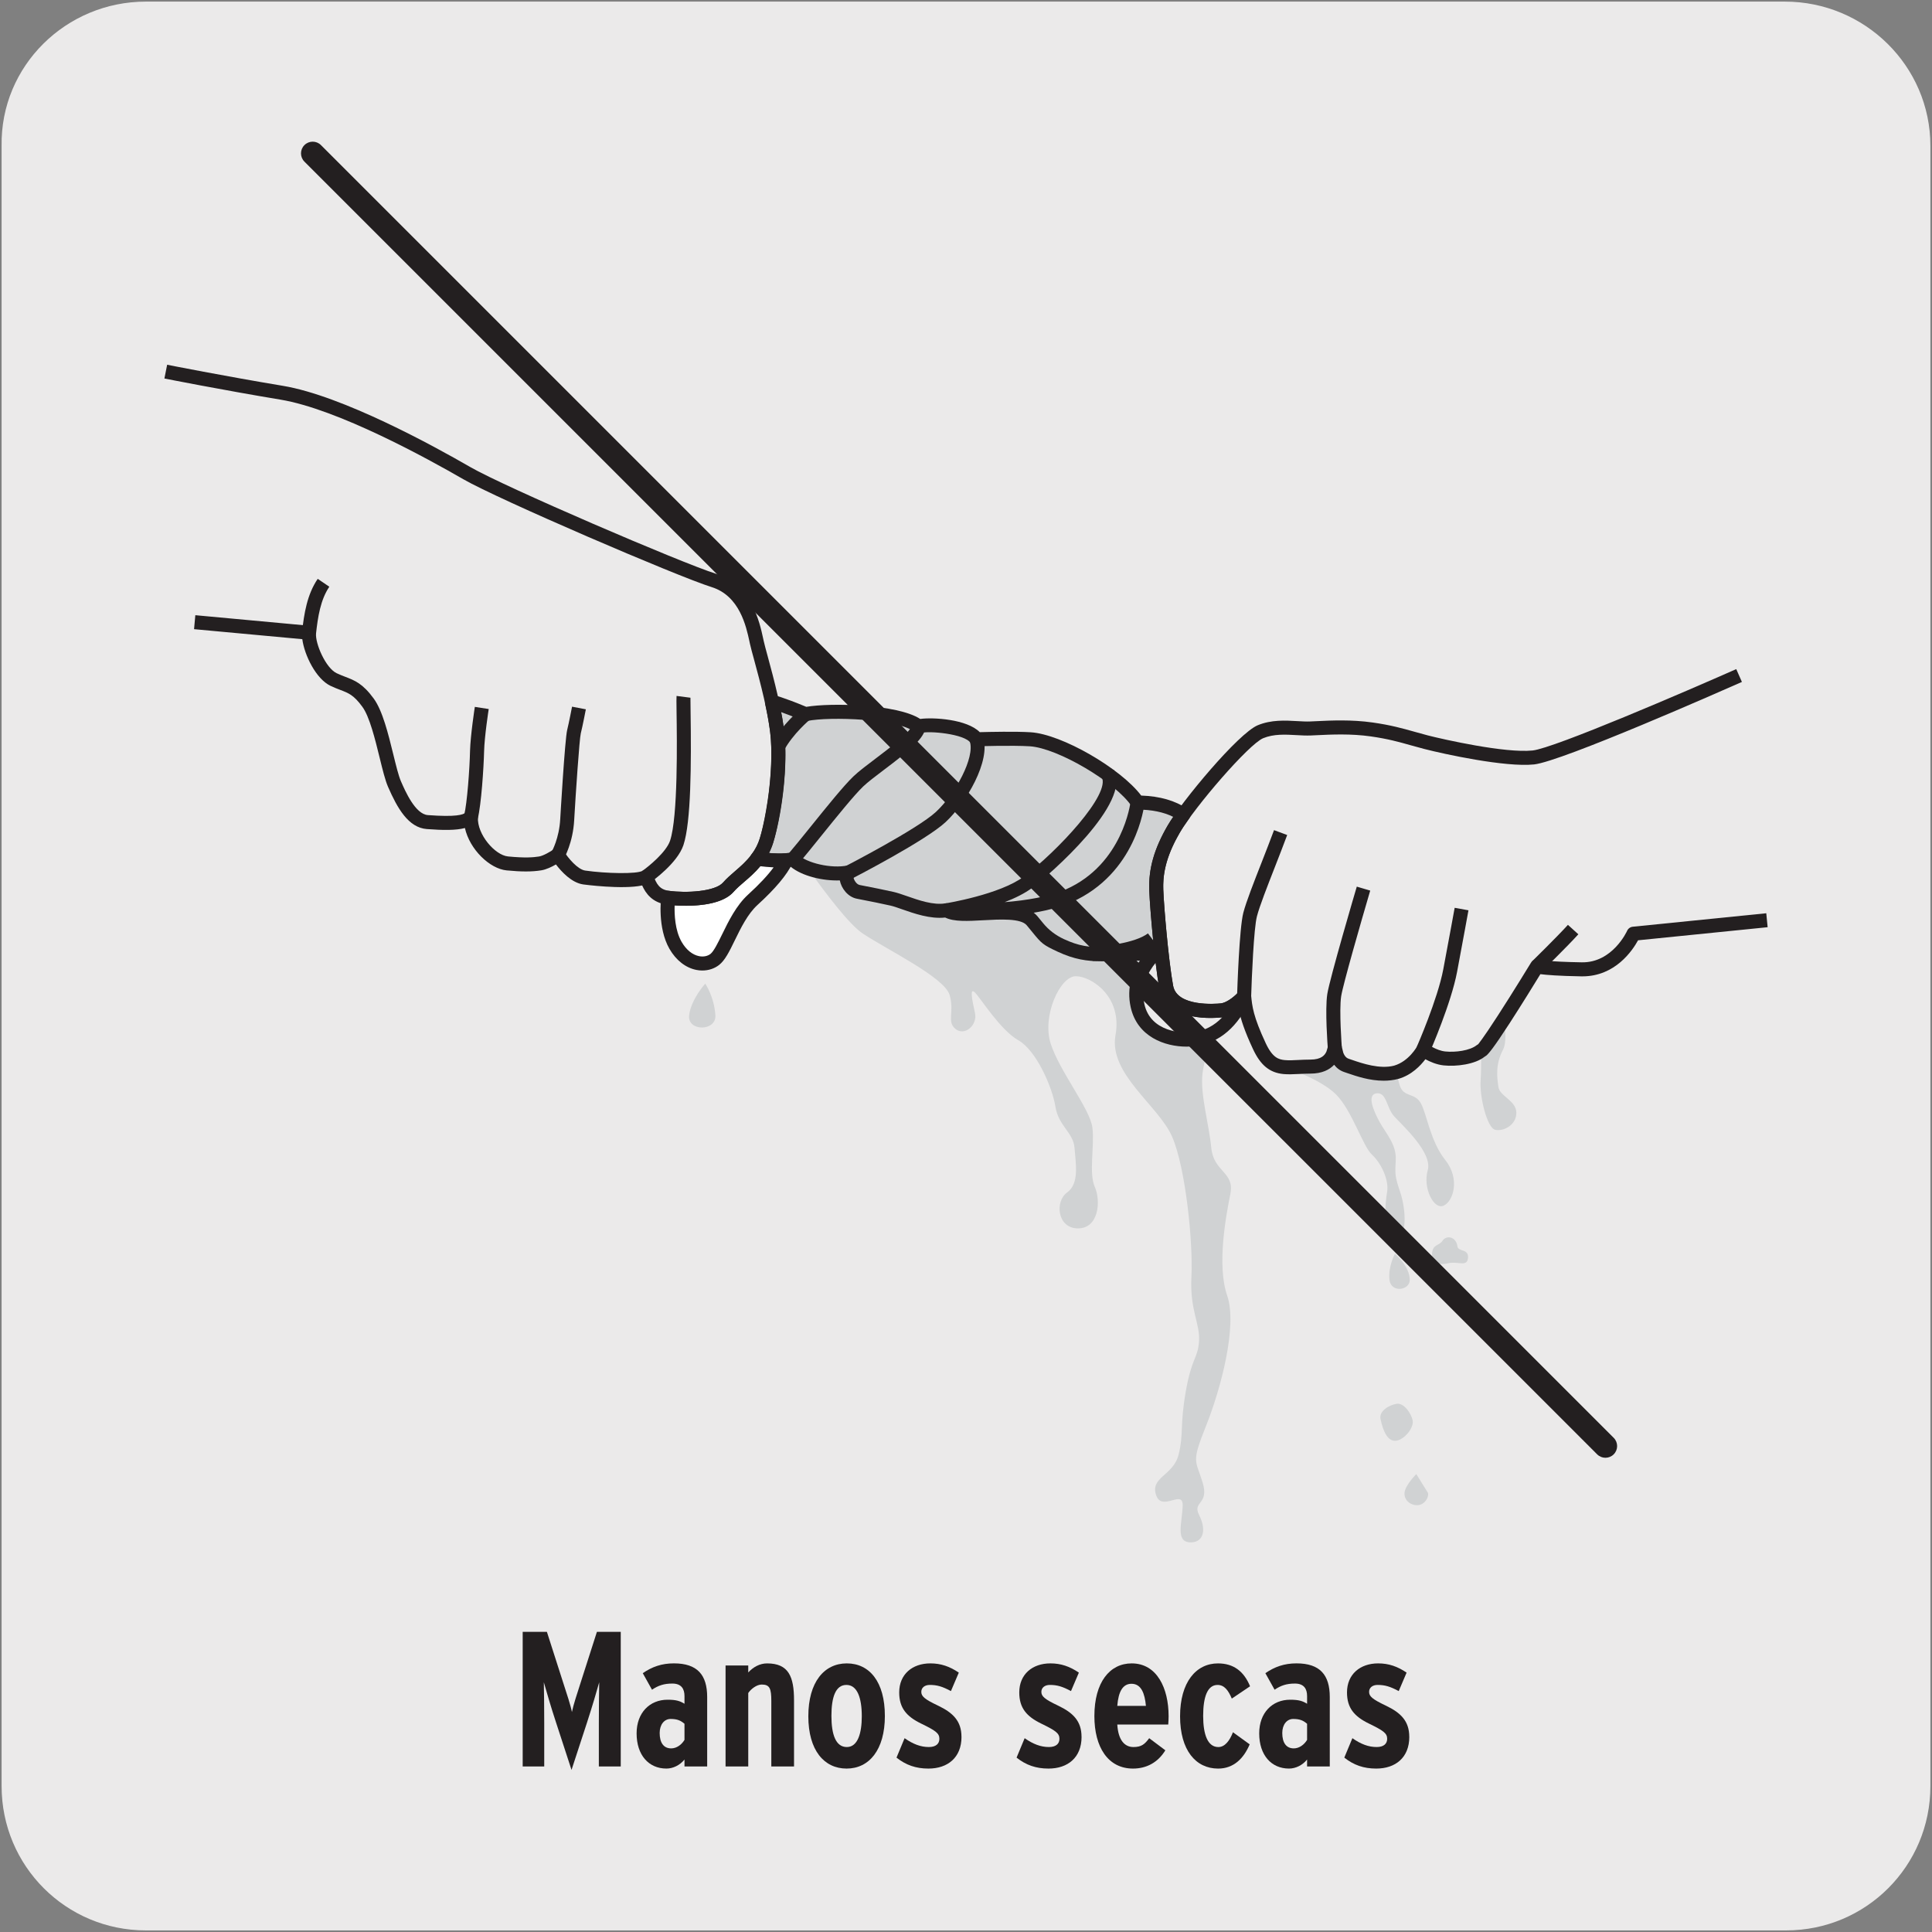 <?xml version="1.0" encoding="UTF-8"?>
<svg xmlns="http://www.w3.org/2000/svg" viewBox="0 0 1800 1800">
  <rect x="0" y="0" width="1800" height="1800" fill="#808080" stroke="none"/>
  <defs>
    <style>
      .cls-1 {
        fill: #ebeaea;
      }

      .cls-2 {
        fill: #fff;
      }

      .cls-3 {
        fill: #d0d2d3;
      }

      .cls-4 {
        fill: #231f20;
      }
    </style>
  </defs>
  <g id="BG">
    <path class="cls-1" d="m135.86,1.5h1527.09c74.38,0,135.55,59.98,135.55,134.36h0v1528.29c0,74.38-59.98,134.36-134.36,134.36H135.86c-74.38,0-134.36-59.98-134.36-134.36h0V135.86C.31,61.48,61.49,1.5,135.86,1.5Z"/>
  </g>
  <g id="VECTORES">
    <g>
      <path class="cls-4" d="m578.35,1645.77h-20.42v-40.49c0-14.87.19-28.67.35-37.98-2.49,8.95-6.62,22.93-11.28,37.26l-14.52,44.43-14.5-44.43c-4.66-14.16-8.79-28.32-11.3-37.26.19,9.31.37,23.11.37,37.98v40.49h-20.07v-125.4h22.56l14.87,46.4c3.78,11.64,7.36,22.4,8.44,28.3,1.24-6.27,4.82-17.2,8.41-28.3l14.87-46.4h22.21v125.4Z"/>
      <path class="cls-4" d="m658.86,1645.77h-21.14v-6.46c-4.31,5.38-10.74,8.42-16.85,8.42-16.48,0-27.76-12.54-27.76-32.78,0-19.18,12.17-31.36,28.83-31.36,8.25,0,11.65,1.25,15.78,3.76v-7.17c0-6.63-2.87-11.65-11.3-11.65-7.88,0-13.07,1.79-18.97,5.73l-8.6-15.4c8.6-5.91,17.55-9.14,29.01-9.14,21.86,0,31,10.76,31,31.36v64.67Zm-21.14-24.73v-15.04c-3.4-2.87-6.46-4.49-12.91-4.49-5.9,0-10.21,5.2-10.21,13.09,0,9.14,3.75,14.33,10.74,14.33,5.03,0,9.67-3.4,12.37-7.89Z"/>
      <path class="cls-4" d="m739.78,1645.77h-21.16v-60.92c0-11.64-1.42-15.4-8.95-15.4-4.66,0-10.02,4.12-12.54,7.89v68.43h-21.14v-94.06h21.14v6.46c4.66-5.02,10.74-8.42,17.55-8.42,20.07,0,25.1,12.36,25.1,34.4v61.63Z"/>
      <path class="cls-4" d="m824.42,1598.65c0,31.72-14.71,49.09-35.66,49.09s-35.66-17.02-35.66-48.73,14.68-49.27,35.84-49.27,35.47,17.2,35.47,48.91Zm-21.51.36c0-17.37-4.29-29.2-14.33-29.2s-13.96,11.29-13.96,28.84,4.1,29.03,14.33,29.03,13.96-12.9,13.96-28.67Z"/>
      <path class="cls-4" d="m895.81,1618.18c0,19.35-12.89,29.56-30.81,29.56-11.63,0-20.95-3.23-29.74-10.21l7.53-18.1c7.88,5.55,15.05,8.24,22.58,8.24,6.62,0,9.83-3.04,9.83-7.7,0-5.2-3.75-7.7-17.01-14.16-13.61-6.63-20.42-14.51-20.42-29.01,0-16.85,12.17-27.06,29.01-27.06,9.86,0,18.08,2.87,26.52,8.6l-7.34,17.2c-8.06-4.3-12.91-5.73-19.72-5.73-4.85,0-7.88,2.69-7.88,6.44,0,4.12,2.87,6.82,15.75,12.91,13.8,6.62,21.67,14.33,21.67,29.01Z"/>
      <path class="cls-4" d="m1007.67,1618.18c0,19.35-12.89,29.56-30.81,29.56-11.63,0-20.95-3.23-29.74-10.21l7.53-18.1c7.88,5.55,15.05,8.24,22.58,8.24,6.62,0,9.83-3.04,9.83-7.7,0-5.2-3.75-7.7-17.01-14.16-13.61-6.63-20.42-14.51-20.42-29.01,0-16.85,12.17-27.06,29.01-27.06,9.86,0,18.08,2.87,26.52,8.6l-7.34,17.2c-8.06-4.3-12.91-5.73-19.72-5.73-4.85,0-7.88,2.69-7.88,6.44,0,4.12,2.87,6.82,15.75,12.91,13.8,6.62,21.67,14.33,21.67,29.01Z"/>
      <path class="cls-4" d="m1088.77,1598.84c0,2.51-.16,5.37-.35,7.88h-47.47c.89,14.52,6.81,20.96,15.05,20.96,7.53,0,10.56-2.69,14.68-8.24l15.05,11.28c-6.99,11.47-17.74,17.02-30.11,17.02-23.28,0-36.01-19.89-36.01-48.91,0-31.53,14.33-49.09,34.75-49.09,23.65,0,34.4,23.29,34.4,49.09Zm-21.14-9.5c-1.07-11.47-4.29-20.6-13.42-20.6-7.88,0-12.19,6.81-13.26,20.6h26.68Z"/>
      <path class="cls-4" d="m1164.65,1571.07l-17.01,11.47c-3.22-7.7-6.99-12.72-13.26-12.72-9.49,0-13.42,11.29-13.42,28.84s4.29,29.03,14.15,29.03c6.08,0,10.56-5.91,13.61-13.8l15.59,11.29c-5.55,13.07-14.87,22.57-29.39,22.57-20.79,0-35.47-17.02-35.47-48.73s14.87-49.27,35.31-49.27c14.5,0,24.17,7.34,29.9,21.32Z"/>
      <path class="cls-4" d="m1238.92,1645.77h-21.14v-6.46c-4.31,5.38-10.74,8.42-16.85,8.42-16.48,0-27.76-12.54-27.76-32.78,0-19.18,12.17-31.36,28.83-31.36,8.25,0,11.65,1.25,15.78,3.76v-7.17c0-6.63-2.87-11.65-11.3-11.65-7.88,0-13.07,1.79-18.97,5.73l-8.6-15.4c8.6-5.91,17.55-9.14,29.01-9.14,21.86,0,31,10.76,31,31.36v64.67Zm-21.14-24.73v-15.04c-3.4-2.87-6.46-4.49-12.91-4.49-5.9,0-10.21,5.2-10.21,13.09,0,9.14,3.75,14.33,10.74,14.33,5.03,0,9.67-3.4,12.37-7.89Z"/>
      <path class="cls-4" d="m1313.01,1618.18c0,19.35-12.89,29.56-30.81,29.56-11.63,0-20.95-3.23-29.74-10.21l7.53-18.1c7.88,5.55,15.05,8.24,22.58,8.24,6.62,0,9.83-3.04,9.83-7.7,0-5.2-3.75-7.7-17.01-14.16-13.61-6.63-20.42-14.51-20.42-29.01,0-16.85,12.17-27.06,29.01-27.06,9.86,0,18.08,2.87,26.52,8.6l-7.34,17.2c-8.06-4.3-12.91-5.73-19.72-5.73-4.85,0-7.88,2.69-7.88,6.44,0,4.12,2.87,6.82,15.75,12.91,13.8,6.62,21.67,14.33,21.67,29.01Z"/>
    </g>
    <g>
      <path class="cls-3" d="m657.05,916.44s-13.07,14.38-14.99,29.28c-2,15.51,25.58,15.42,24.44,0-1.26-17.47-9.45-29.28-9.45-29.28"/>
      <path class="cls-3" d="m1299.64,1168.09s-6.54,11.98-5.1,24.36c1.48,12.37,18.91,9.85,18.91,0,0-12.72-13.81-24.36-13.81-24.36"/>
      <path class="cls-3" d="m1343.86,1156.09c-3.09,4.75-9.11,2.92-9.67,11.98-.39,6.58,4.14,11.42,14.9,8.89,9.15-2.13,17.47,3.66,18.56-4.49,1.26-9.45-9.15-5.93-9.8-11.29-1.13-8.89-10.2-10.94-13.99-5.1"/>
      <path class="cls-3" d="m1286.19,1322.1c2.66,12.38,7.1,21.26,14.73,20.17,7.62-1.09,16.38-11.98,15.25-18.56-1.05-6.54-8.06-16.91-14.95-15.82-6.84,1.09-16.64,6.62-15.03,14.2"/>
      <path class="cls-3" d="m1319.54,1373.38s-10.46,10.37-10.98,17.47c-.57,7.06,6.01,11.98,12.55,11.46,6.54-.57,10.37-7.62,9.28-11.46l-10.85-17.47Z"/>
      <path class="cls-3" d="m1146.32,1112.09c4.05-20.17-15.6-20.17-17.78-42.57-2.18-22.35-10.41-49.93-8.23-69.02.83-7.41,4.53-22.31,8.72-37.73-5.32,2.66-10.59,4.57-15.64,5.31-15.29,2.18-47.1-1.78-53.55-31.2-5.01-22.74,7.32-39.47,15.42-47.8-6.8-.13-27.32-.57-42.18-.09-18,.52-29.45-1.13-44.7-8.19-15.29-7.1-13.12-6.53-26.75-22.92-13.64-16.38-66.01,0-79.65-9.8-17.95,2.96-39.65-8.19-50.89-10.72-7.62-1.65-19.39-4.18-31.28-6.4-8.89-1.61-14.38-15.25-8.89-18.21-10.94,2.35-26.58.39-38.69-4.31,16.82,23.7,38.91,52.94,51.76,61.44,22.57,14.95,75.99,40.74,80.74,57.12,4.71,16.34-2.92,24.71,5.45,31.63,8.37,6.93,20.74-3.27,18.17-14.9-2.53-11.64-5.32-24.4.09-18.91,5.4,5.45,23.57,34.9,40.31,44.36,16.73,9.45,31.63,43.61,34.55,61.83,2.87,18.17,16.73,24.01,17.82,38.52,1.09,14.56,4.71,33.12-6.93,41.48-11.63,8.37-9.19,33.46,10.15,33.46s21.48-25.45,15.69-38.56c-5.84-13.07-.13-37.82-2.27-55.29-2.13-17.43-30.5-52.33-38.82-78.17-8.37-25.84,8.71-62.92,23.27-62.92s43.62,18.91,37.08,54.9c-6.54,36.04,40,65.49,52.72,94.55,12.72,29.11,19.65,99.48,18,130.59-1.61,31.07,8.19,43.62,7.1,60-1.09,16.34-6.75,14.73-12.37,46.93-5.62,32.16-1.79,39.26-6.71,58.86-4.92,19.65-26.97,20.87-20.78,37.95,5.53,15.29,25.1-6.19,24.62,9.54-.52,16.08-6.8,33.29,6.54,34.12,11.98.7,16.38-10.37,8.8-25.4-6.67-13.2,9.72-9.28,3.18-30.54-6.54-21.26-10.59-18,3.18-52.38,13.73-34.38,29.54-93.29,19.74-121.65-9.8-28.37-1-74.73,3.05-94.9"/>
      <path class="cls-4" d="m1105.54,975.13c-20.21,0-46.04-9.11-52.13-36.87-8.04-36.6,23.11-59.4,24.47-60.35,1.83-1.34,4.3-1.61,6.47-.65,2.13.95,3.57,2.95,3.83,5.26,1.7,15.84,3.32,27.89,4.77,35.82,3.66,19.99,40.08,16.91,44.21,16.5h0c6.77-.68,14.72-8.25,16.98-10.85,2.13-2.48,5.7-2.95,8.47-1.22,2.72,1.75,3.74,5.25,2.43,8.21-11.7,25.76-28.76,40.41-50.72,43.55-2.72.39-5.66.6-8.77.6Zm-28.85-78.08c-6.72,8.05-14.25,21.4-10.51,38.42,5.74,26.03,35.27,27.69,46.25,26.13,10.13-1.45,18.85-5.99,26.3-13.77-.09.01-.21.02-.3.03h0c-25.15,2.54-53.95-3.26-58.34-27.16-1.11-5.94-2.21-13.74-3.4-23.65Z"/>
      <path class="cls-3" d="m1102.48,759.02c-9.76-6.71-23.36-11.2-42.66-11.33-16.25-24.62-72.94-57.17-99.87-58.91-16.91-1.09-50.15,0-50.15,0-7.67-12.55-46.36-14.73-54.03-11.98-16.34-14.2-84.53-15.82-105.27-11.46-23.44-9.81-31.33-11.46-31.33-11.46v.09c2.61,11.98,4.79,24.09,5.53,34.46,1.48,21.13-.74,46.27-4.53,67.8-1.74,9.93-3.75,19.3-6.01,26.75-2.14,6.88-5.27,12.2-8.72,16.91l.09.17s15.69,2.4,26.88,1.4l6.32-.83c10.15,10.37,36.3,15.51,52.16,12.11-5.49,2.96,0,16.6,8.89,18.21,11.9,2.22,23.66,4.75,31.29,6.41,11.24,2.53,32.94,13.73,50.89,10.72,13.64,9.81,66.01-6.53,79.65,9.81,13.64,16.38,11.46,15.82,26.71,22.92,15.29,7.1,26.75,8.72,44.75,8.19,18-.57,42.92-.65,42.92-.65l5.53-6.84c-2.22-21.22-3.92-43.09-4.27-52.51-.52-15.82,2.74-33.29,16.38-56.73,2.09-3.62,5.27-8.23,8.85-13.25"/>
      <path class="cls-4" d="m1026.99,895.63c-14.47,0-26.21-1.83-41.44-8.89-13.87-6.47-15.06-7.64-23.74-18.3l-5.23-6.37c-5.49-6.62-24.85-5.56-40.34-4.7-14.6.81-27.45,1.52-35.62-2.52-14.08,1.51-28.98-3.78-40.13-7.67-4.17-1.47-7.87-2.79-10.85-3.45-7.53-1.64-19.23-4.15-31.06-6.36-8.77-1.59-14.77-9.89-16.13-17.1-15.79.52-35.02-3.93-45.83-12.78l-3.36.44c-12.21,1.09-28.04-1.31-28.72-1.42-2.13-.32-3.96-1.66-4.89-3.57-1.06-2.18-.94-4.95.51-6.92,3.74-5.1,6.13-9.72,7.74-14.98,2-6.51,3.96-15.25,5.83-25.95,4.13-23.38,5.79-47.51,4.47-66.21-.6-8.67-2.34-19.33-5.4-33.54,0-1.97.81-4.57,2.34-5.81,1.57-1.27,3.62-2.4,5.4-2.06.81.18,8.72,1.97,30.68,11.07,22.81-3.92,84.8-2.57,106.12,11.28,12.34-1.68,43.61.27,55.49,12.32,8.89-.24,33.49-.8,47.57.1,28.93,1.88,83.66,33.59,102.85,58.97,17.4.58,31.83,4.75,42.93,12.41,1.45.99,2.43,2.52,2.72,4.25s-.09,3.5-1.11,4.93c-3.45,4.81-6.51,9.24-8.51,12.71-14.47,24.91-15.87,41.55-15.49,53.26.3,8.55,1.87,29.71,4.21,52.04.17,1.72-.34,3.44-1.45,4.79l-5.53,6.84c-1.23,1.53-3.06,2.42-5.02,2.43-.04,0-24.81.09-42.72.65-2.17.06-4.26.1-6.3.1Zm-93.36-51.98c13.79,0,26.17,1.87,32.98,10.06l5.32,6.48q7.62,9.32,19.15,14.7c13.53,6.26,23.36,8.14,41.83,7.58,14.17-.45,32.68-.6,39.91-.64l1.91-2.33c-1.96-19.18-3.66-40.38-4.04-50.26-.64-20.01,4.68-38.59,17.28-60.25,1.32-2.3,3.11-4.99,5.11-7.93-8.89-4.44-20.04-6.73-33.27-6.82-2.17-.02-4.21-1.12-5.4-2.94-14.81-22.38-68.85-54.3-94.85-55.99-16.34-1.06-49.19,0-49.53.01-1.49.11-4.51-1.1-5.79-3.12-5.19-8.52-39.53-11.6-46.25-9.23-2.21.8-4.72.33-6.51-1.22-13.7-11.88-78.51-14.43-99.61-10-1.28.26-2.55.16-3.87-.37-8.94-3.72-15.53-6.24-20.25-7.93,1.87,9.38,3.02,17.51,3.49,24.53,1.4,19.72-.3,45.02-4.64,69.4-1.96,11.2-4.04,20.46-6.17,27.5-1.06,3.41-2.38,6.65-4.04,9.84,4.89.4,10.68.66,15.45.23l6.08-.8c2-.27,4.08.43,5.53,1.91,7.91,8.09,31.36,13.42,46.08,10.29,3.32-.65,6.38,1.06,7.49,4.13.94,2.56.17,5.39-1.79,7.14.26,2.07,2.68,6.35,5.7,6.9,12.04,2.24,23.83,4.78,31.53,6.45,3.4.76,7.62,2.22,12.38,3.87,11.02,3.86,24.68,8.69,36.08,6.78,1.62-.29,3.45.14,4.89,1.14,4.13,2.97,18.34,2.18,29.7,1.55,6.08-.34,12.21-.68,18.13-.68Z"/>
      <path class="cls-2" d="m705.56,800.05l-.09-.17c-8.45,11.5-19.48,18.21-26.97,26.75-10.54,11.98-42.92,11.63-55.99,9.8,0,0-3.44,26.36,6.88,44.36,10.37,18,27.36,20.26,36.56,13.12,9.85-7.67,17.47-39.3,35.47-55.64,12.07-10.98,25.14-24.44,31.02-36.77-11.2,1-26.88-1.44-26.88-1.44"/>
      <path class="cls-4" d="m654.37,904.21c-1.79,0-3.66-.18-5.49-.54-10.04-1.97-18.98-8.93-25.15-19.62-11.32-19.69-7.87-47.3-7.7-48.47.21-1.73,1.11-3.3,2.51-4.35,1.4-1.06,3.23-1.51,4.85-1.27,15.83,2.21,42.76.77,50.21-7.65,3.23-3.72,7.15-7.13,11.23-10.69,5.32-4.64,10.81-9.43,15.36-15.62,1.36-1.82,3.11-2.85,5.87-2.64.6.05,1.19.19,1.74.4,3.79.53,15.7,1.96,24.04,1.21,2.34-.18,4.6.84,5.96,2.78,1.36,1.93,1.53,4.43.51,6.55-5.23,10.92-15.87,23.61-32.51,38.78-9.15,8.33-15.57,21.47-21.23,33.06-5.06,10.4-9.11,18.62-14.64,22.92-4.34,3.37-9.79,5.15-15.57,5.15Zm-25.83-60.68c-.26,8.29.26,23.13,6.51,34,4.26,7.35,10.04,12.08,16.34,13.31,3.96.78,7.83.01,10.55-2.1,3.11-2.44,7.06-10.52,10.89-18.33,5.87-12.02,13.19-26.98,24.21-36.99,10.38-9.46,18.3-17.94,23.7-25.3-4.94-.24-9.53-.73-12.55-1.11-4.81,5.77-10.04,10.35-14.81,14.48-3.62,3.15-7.06,6.15-9.96,9.46-12.04,13.62-41.53,13.46-54.89,12.59Z"/>
      <path class="cls-4" d="m793.86,818.55l-5.96-11.62c.64-.34,67.15-34.67,84.17-50.56,18.21-16.98,36.34-50.57,31.49-65.59l12.42-4.01c7.15,22.17-15.57,61.05-34.98,79.16-18.38,17.11-84.34,51.18-87.14,52.62Zm-50.17-13.65l-9.87-8.54c5.62-6.54,13.4-16.18,21.66-26.42,15.06-18.68,30.64-37.99,39.62-46.58,4.72-4.57,12.47-10.41,20.64-16.59,11.49-8.67,32.81-24.81,33.57-30.55l13.02,1.16c-.94,10.55-15.23,22.08-38.72,39.82-7.83,5.94-15.28,11.55-19.45,15.59-8.38,8.03-24.38,27.86-38.51,45.36-8.34,10.37-16.21,20.13-21.96,26.75Z"/>
      <path class="cls-2" d="m750.51,665.33s-16.91,13.81-26.19,31.29"/>
      <path class="cls-4" d="m730.11,699.68l-11.57-6.13c9.79-18.42,27.11-32.68,27.83-33.28l8.25,10.12c-.13.13-16,13.24-24.51,29.29Z"/>
      <path class="cls-4" d="m1017.93,895.28l-.43-13.06c10.34-.37,39.91-3.37,52-12.6l7.91,10.38c-17.83,13.66-57.78,15.23-59.49,15.29Zm-117.36-40.25c-10.77,0-18-.36-18.94-.41-3.36-.18-6-2.85-6.17-6.19s2.17-6.27,5.49-6.79c.51-.08,50.51-8.16,72.93-24.96,30.89-23.21,81.57-77.15,72.46-92.9l11.32-6.53c17.57,30.42-59.95,97.86-75.95,109.88-7.02,5.27-16.13,9.71-25.66,13.39,19.96-1.64,41.49-5.04,57.02-11.91,53.27-23.63,60.17-81.03,60.21-81.61l13.02,1.39c-.3,2.66-7.62,65.41-67.95,92.17-28.25,12.5-72.63,14.47-97.78,14.47Z"/>
      <path class="cls-3" d="m1254.55,992.62c-5.36-1.78-8.02-6.4-9.41-10.33l-3.31-.22c-2.13,5.1-7.23,11.63-21.09,11.63-9.63,0-17.47,1.09-24.36.44l.09.09s33.46,10.59,48.32,25.49c14.86,14.9,25.01,48.37,33.38,55.99,8.37,7.62,16.03,23.27,14.2,34.55-1.83,11.29-4.75,38.91,7.28,41.83,11.98,2.92,10.2-25.45,5.1-40.74-5.1-15.25-5.1-16.73-4.36-30.89.7-14.21-9.11-24.4-14.94-34.95-5.79-10.54-12.33-25.8-2.88-26.88,9.46-1.09,9.06,13.46,16.34,21.44,7.28,8.02,35.99,33.81,31.29,50.19-4.71,16.38,5.45,36.73,14.55,33.12,9.11-3.66,15.99-24.75,1.83-42.57-14.21-17.82-17.12-42.92-22.92-53.11-5.84-10.15-15.99-4.88-19.65-16.69-1.26-4.14-2.18-8.28-2.96-12.16l-.65.31c-16.95,4.36-36.03-3.27-45.84-6.54"/>
      <path class="cls-3" d="m1379.85,978.86c.17,8.93.17,20.17-.39,27.93-1.09,14.73,6.01,44.22,13.64,45.84,7.62,1.65,19.65-4.36,19.65-15.82s-15.38-15.29-16.69-24.01c-1.31-8.72-2.96-21.05,4.14-34.55,3.49-6.62,2.53-18.26.65-28.32-8.98,13.81-17.17,25.79-20.3,28.5l-.7.43Z"/>
      <path class="cls-4" d="m1289.07,1006.87c-13.15,0-25.4-4.2-33.57-7l-3.02-1.03c-3.83-1.27-6.98-3.55-9.49-6.82-4.38,4.65-11.23,8.24-22.25,8.24-3.83,0-7.4.18-10.72.35-5.23.26-9.96.46-14.25.06-12.85-1.23-21.36-8.19-28.38-23.26-8.04-17.21-11.4-27.9-13.06-36.14-4.38,3.12-9.96,6.01-15.87,6.6-25.15,2.54-53.95-3.26-58.34-27.16-4.43-24.11-8.81-75.15-9.36-91.51-.72-19.91,4.6-38.5,17.23-60.23,13.02-22.37,65.66-85.75,83.87-93.29,12.64-5.2,25.53-4.48,36.85-3.83,4.21.24,8.3.48,11.79.33l5.91-.27c13.79-.67,32.68-1.58,52.55,1.24,16.85,2.4,27.62,5.43,38.98,8.63,3.96,1.12,8,2.27,12.42,3.41,14.21,3.64,71.95,16.7,97.53,14.03,20.17-2.16,143.78-55.46,189.74-75.82l5.28,11.95c-17.11,7.57-167.74,74.09-193.65,76.86-26.89,2.8-84.17-9.75-102.12-14.37-4.55-1.17-8.68-2.34-12.77-3.48-10.94-3.08-21.23-5.99-37.27-8.27-18.55-2.65-36.72-1.77-50.04-1.13l-6.04.28c-3.96.15-8.38-.07-13.06-.34-10.38-.59-21.23-1.2-31.06,2.86-13.4,5.54-63.66,63.82-77.57,87.79-11.36,19.47-16.13,35.88-15.49,53.2.55,16.07,4.85,66.05,9.15,89.62,3.66,19.99,40.08,16.91,44.21,16.5,6.77-.68,14.6-8.1,17.02-10.9,1.74-1.98,4.34-2.72,6.94-1.94,2.47.79,4.26,2.98,4.51,5.57.98,9.95,1.91,19.35,13.57,44.29,6.34,13.61,12.04,15.23,17.83,15.78,3.79.36,7.83.12,12.34-.1,3.53-.18,7.28-.36,11.36-.36,10.6,0,13.7-4.37,15.11-7.66l1.53-5.19c.85-2.8,3.15-4.63,6.43-4.62,2.94.08,5.49,2.12,6.17,4.97l1.49,6.06c1.53,4.01,3.66,5.2,5.15,5.69l3.15,1.07c9.62,3.3,25.7,8.75,39.02,5.33,13.91-4.07,21.4-17.85,21.45-17.99.89-1.68,2.51-2.9,4.38-3.31,1.83-.41,3.83.01,5.36,1.15.09.06,8.04,5.99,16.42,6.91,9.4.99,23.02-.73,29.36-5.84.21-.18,1.19-.78,1.45-.93-.09-.05,3.66-4.03,18.17-26.49,14.47-22.28,30.85-49.27,30.89-49.3,1.45-2.47,4.17-3.69,7.28-2.92.21.05,8.34,1.91,40.08,2.44,28.68.55,42.13-28.96,42.25-29.26.94-2.18,2.98-3.68,5.36-3.91l124.33-12.55,1.28,13-120.72,12.19c-5.11,9.34-21.19,33.6-51.83,33.6-.3,0-.6,0-.89,0-21.32-.36-32.64-1.32-38.3-2.04-5.02,8.23-17.49,28.47-28.76,45.86-14.81,22.86-19.28,28.01-21.53,29.94-.26.24-1.28.89-1.62,1.07-8.94,7.21-26.47,9.38-38.21,8.13-6.64-.72-12.77-3.42-17.02-5.76-4.51,5.98-12.89,14.83-25.15,18.31-4.6,1.22-9.23,1.72-13.74,1.72Z"/>
      <path class="cls-2" d="m1431.83,900.44s23.44-22.92,33.81-34.38"/>
      <path class="cls-4" d="m1436.38,905.11l-9.11-9.35c.21-.23,23.4-22.91,33.53-34.09l9.7,8.78c-10.38,11.48-33.15,33.72-34.13,34.66Z"/>
      <path class="cls-2" d="m1326.01,977.9s19.65-44.75,25.1-73.63c5.45-28.93,10.59-57.3,10.59-57.3"/>
      <path class="cls-4" d="m1332,980.52l-12-5.26c.21-.44,19.45-44.41,24.68-72.22,5.45-28.91,10.6-57.25,10.6-57.26l12.85,2.33s-5.15,28.39-10.6,57.34c-5.53,29.29-24.72,73.2-25.53,75.05Z"/>
      <path class="cls-4" d="m1237.11,976.77c-.13-1.45-2.77-35.82-.51-50.6,2.26-14.44,26.42-96.63,27.49-100.12l12.51,3.69c-8.6,29.29-25.36,87.56-27.06,98.42-2.04,13.28.6,47.25.6,47.59l-13.02,1.02Zm-71.44-48.33l-13.11-.39c.21-6.43,2.04-63.21,5.83-77.72,2.72-10.35,9.79-28.37,17.28-47.46,3.83-9.86,7.83-20,11.32-29.45l12.25,4.55c-3.53,9.51-7.53,19.73-11.4,29.66-7.32,18.72-14.25,36.41-16.77,46.02-2.94,11.06-4.89,57.74-5.4,74.79Zm-526.91-84.57c-9.7,0-16.98-.93-17.15-.96-13.96-1.95-19.96-10.48-23.32-17.95-18.51,3.95-54.55-.9-54.93-.96-10.89-1.57-20.34-11.96-25.4-18.62-3.83,2.21-9.06,4.76-13.7,5.49-8.72,1.39-18.38,1.39-32.21.05-15.74-1.48-34.47-19.5-38.89-39.48-8.38,2.26-20.42,2.1-35.49.97-17.23-1.29-27.53-19.6-36.08-39.19-2.68-6.11-5.11-15.98-7.91-27.41-4.17-17.01-9.36-38.17-16.08-47.32-7.96-10.9-12.72-12.71-20.55-15.71-2.72-1.04-5.66-2.17-8.98-3.74-13.74-6.48-24.47-28.78-26.42-43.54l-100.85-9.32,1.19-13.02,106.55,9.85c1.74.16,3.32,1,4.43,2.34s1.66,3.06,1.49,4.79c-.89,9.32,8.98,32.25,19.23,37.09,2.98,1.4,5.62,2.41,8.04,3.35,8.68,3.32,16.17,6.18,26.42,20.19,8.25,11.24,13.57,32.86,18.25,51.94,2.55,10.39,4.94,20.2,7.19,25.28,4,9.15,13.32,30.53,25.02,31.41,25.96,1.94,33.32-.27,35.15-2.44,1.83-2.16,4.72-2.9,7.45-1.87,2.6,1.04,4.26,3.63,4.08,6.44-.89,15.89,15.96,35.26,28,36.39,16.08,1.56,23.62.89,28.93.05,3.91-.62,10.55-4.49,13.83-6.78,1.49-1.02,3.36-1.41,5.06-1.05,1.74.36,3.32,1.44,4.26,2.97,3.96,6.41,12.85,16.96,19.87,17.97,19.23,2.77,48.25,3.41,53.44.18,1.66-1.05,3.83-1.27,5.57-.63,1.87.65,3.36,2.1,4.04,3.96,3.45,9.67,6.47,14.18,15.11,15.39,15.83,2.21,42.76.76,50.21-7.69,3.4-3.87,7.23-7.16,11.32-10.64,9.06-7.7,18.38-15.66,22.98-30.58,6.64-21.47,12.47-61.07,10.3-92.17-1.62-22.62-10.34-54.72-15.53-73.9-1.83-6.68-3.28-12.04-4-15.34l-.47-2.23c-2.98-13.7-9.06-42.22-35.1-50.42-32.04-10.02-199.22-81.92-231.52-100.57-33.45-19.34-117.02-65.27-170.25-74.11-54.3-9.02-107.61-19.58-108.16-19.69l2.55-12.82c.51.11,53.66,10.63,107.74,19.62,55.36,9.2,140.59,55.99,174.67,75.69,31.87,18.44,197.18,89.5,228.88,99.42,33.27,10.48,40.76,45.28,43.96,60.14l.47,2.15c.68,3.18,2.09,8.33,3.83,14.74,5.32,19.64,14.25,52.5,15.96,76.4,2.34,33.05-3.66,73.78-10.81,96.94-5.7,18.55-17.53,28.6-26.98,36.68-3.66,3.1-7.15,6.04-10.04,9.33-9.45,10.8-29.83,12.96-44.64,12.96Z"/>
      <path class="cls-2" d="m287.94,589.5c1.83-16.38,4.36-33.11,13.46-46.53"/>
      <path class="cls-4" d="m294.43,590.23l-13.02-1.45c1.91-16.96,4.6-34.74,14.6-49.48l10.81,7.34c-8.3,12.27-10.68,28.26-12.38,43.59Z"/>
      <path class="cls-2" d="m438.76,761.15c3.09-12.37,5.36-46.32,5.71-61.44.39-14.46,4.4-40.13,4.4-40.13"/>
      <path class="cls-4" d="m445.11,762.74l-12.68-3.18c2.77-10.94,5.15-43.35,5.49-59.99.43-14.74,4.3-39.93,4.47-40.99l12.94,2.01c-.04.25-3.96,25.42-4.3,39.3-.38,15.5-2.64,49.8-5.91,62.85Z"/>
      <path class="cls-2" d="m519.77,796.52s7.62-13.11,8.71-32.98c1-18,4.66-75.29,6.27-81.83,1.66-6.58,4.66-22.09,4.66-22.09"/>
      <path class="cls-4" d="m525.44,799.8l-11.32-6.54c.09-.12,6.85-12.18,7.83-30.07.04-.76,4.34-74.48,6.47-83.05,1.62-6.49,4.55-21.73,4.55-21.75l12.85,2.46s-3.02,15.77-4.72,22.46c-1.28,5.2-4.72,55.98-6.13,80.6-1.11,21.18-9.19,35.3-9.53,35.89Z"/>
      <path class="cls-4" d="m605.87,822.14l-7.49-10.69c6-4.23,22.34-17.53,25.91-28.19,7.45-22.27,6.43-93.61,6.04-120.46-.13-8.08-.13-13.39,0-14.41l12.94,1.66c-.04,1.11.04,5.73.13,12.56.72,49.66.47,103.31-6.68,124.81-5.62,16.64-28.25,32.93-30.85,34.74Z"/>
      <path class="cls-4" d="m1495.74,1358.17c-2.81,0-5.57-1.06-7.7-3.19L283.63,150.59c-4.26-4.25-4.26-11.15,0-15.4,4.26-4.26,11.15-4.26,15.4,0l1204.41,1204.39c4.26,4.25,4.26,11.15,0,15.4-2.13,2.13-4.89,3.19-7.7,3.19Z"/>
    </g>
  </g>
</svg>